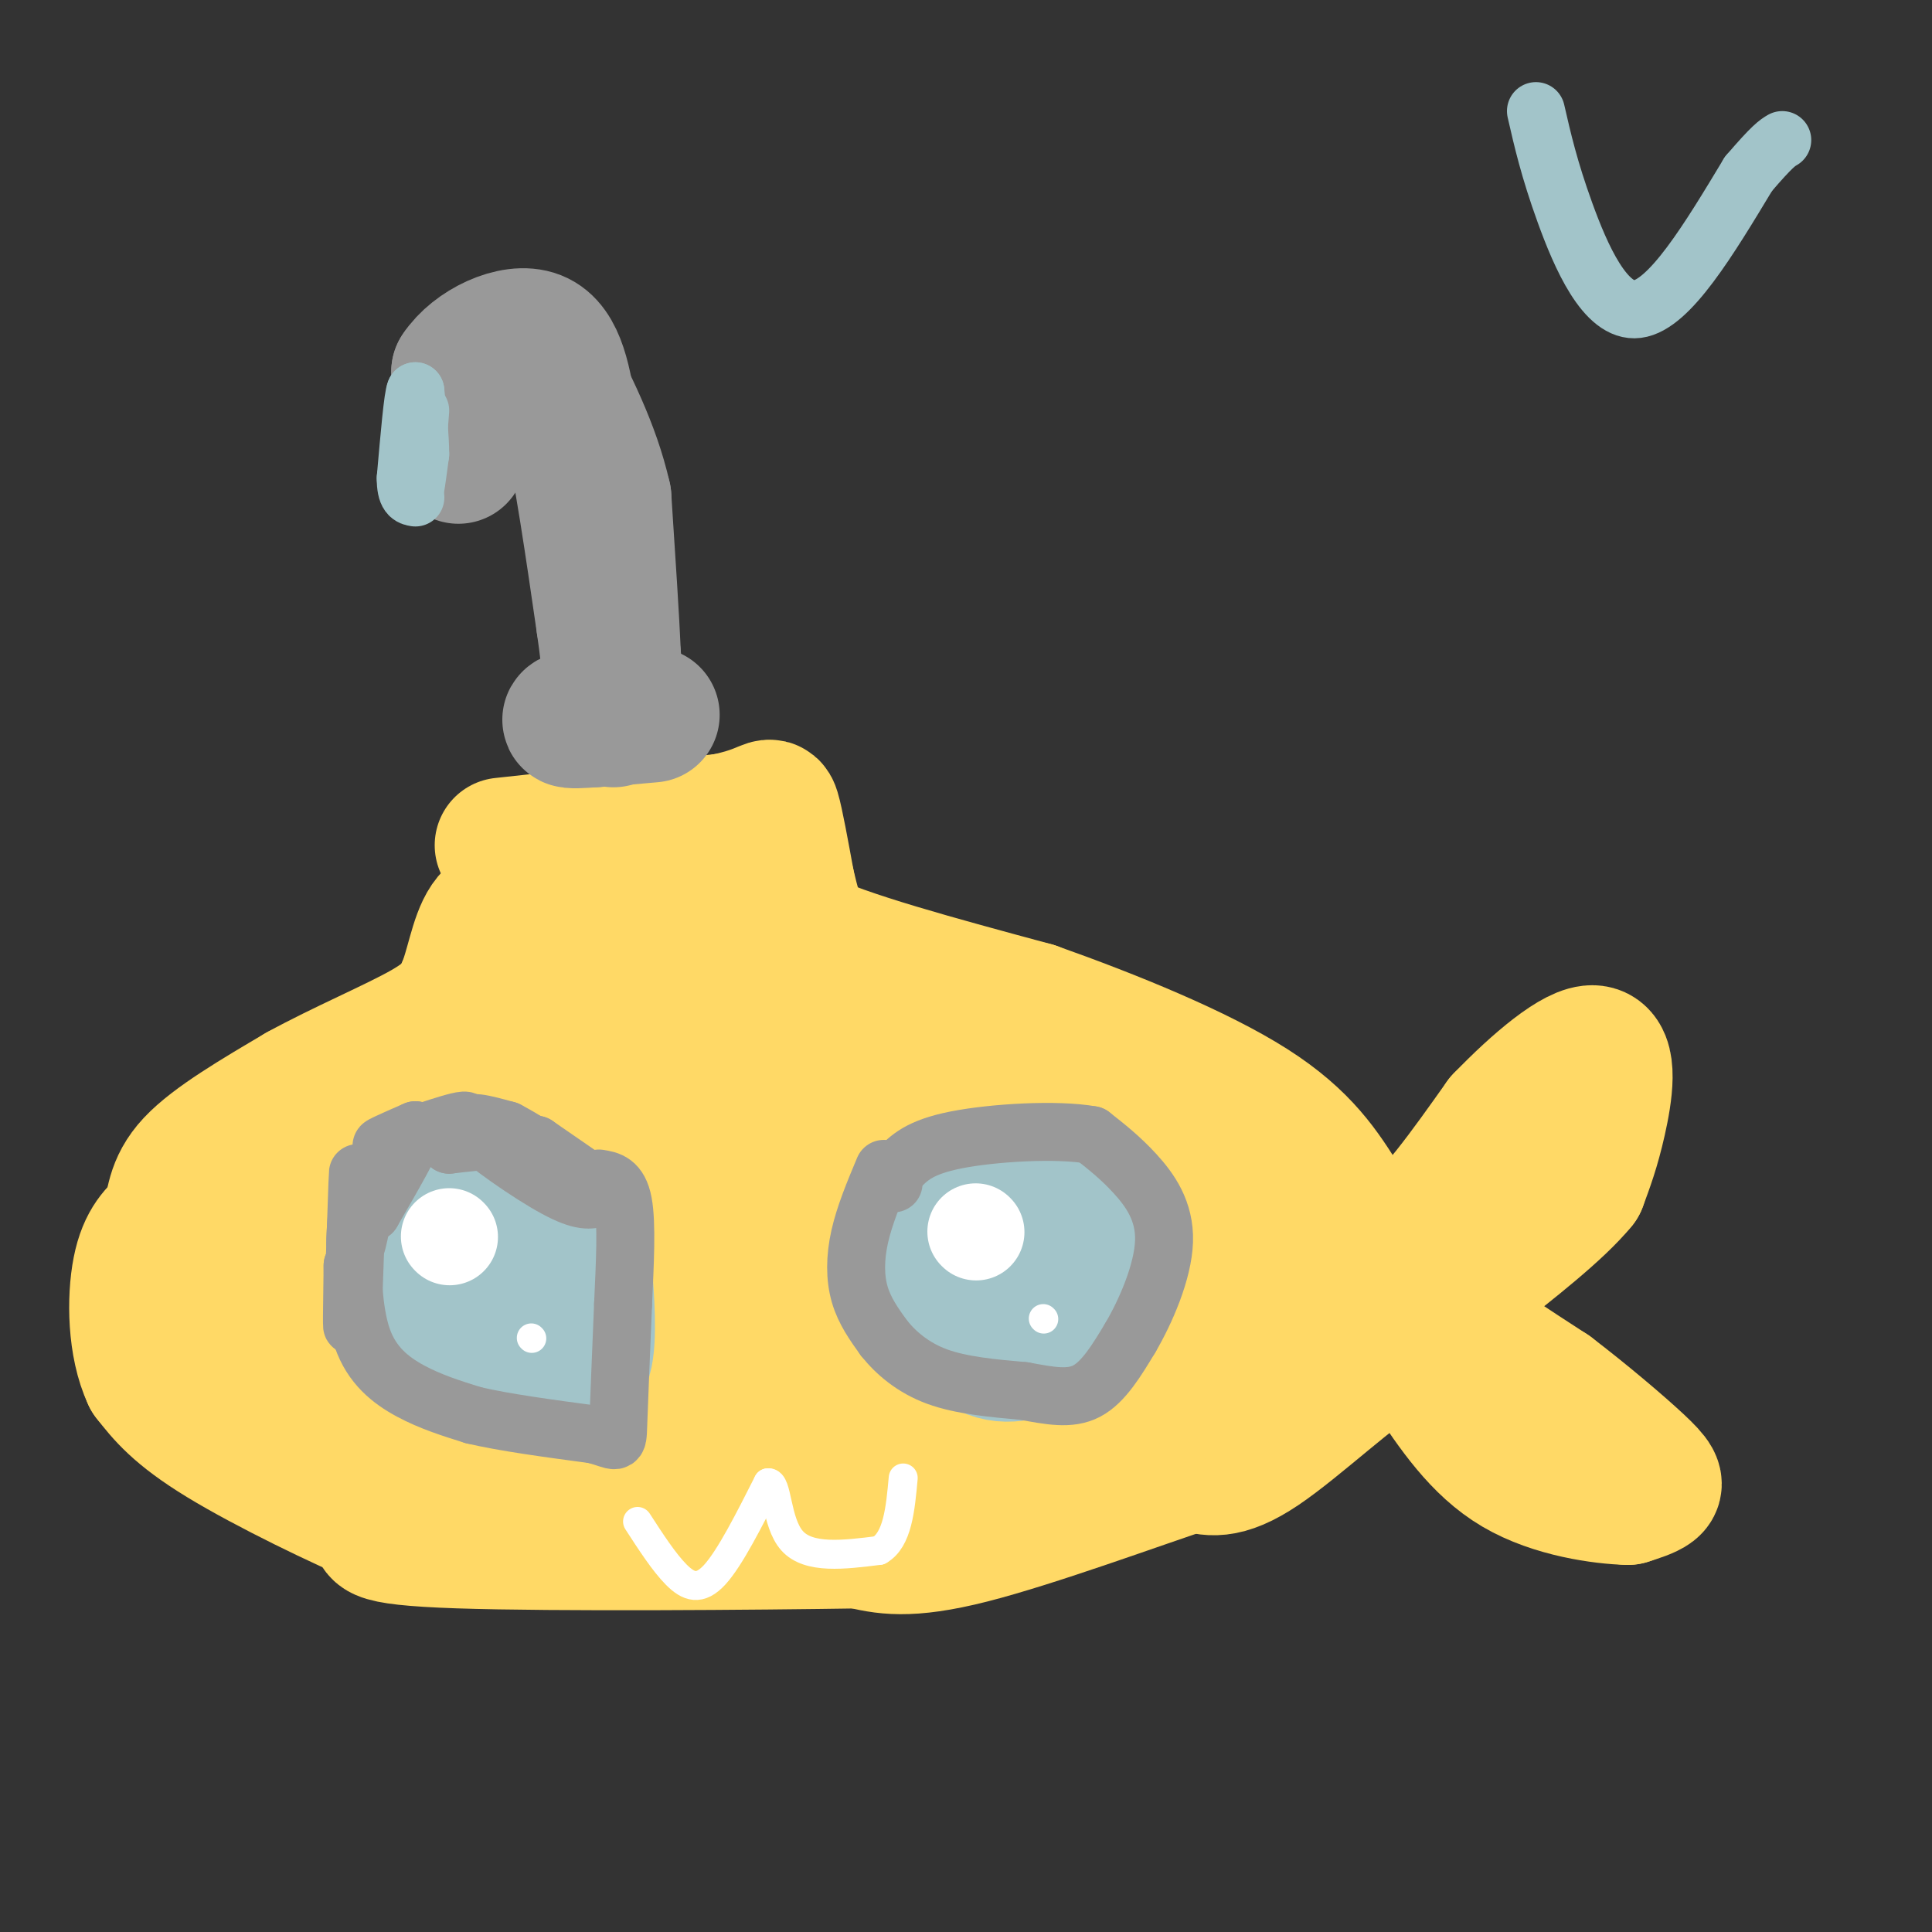 <svg viewBox='0 0 400 400' version='1.1' xmlns='http://www.w3.org/2000/svg' xmlns:xlink='http://www.w3.org/1999/xlink'><rect x="0" y="0" width="400" height="400" fill="#333333" stroke="none"/><g fill='none' stroke='rgb(255,217,102)' stroke-width='28' stroke-linecap='round' stroke-linejoin='round'><path d='M104,175c0.000,0.000 46.000,-5.000 46,-5'/><path d='M150,170c9.244,-1.889 9.356,-4.111 10,-2c0.644,2.111 1.822,8.556 3,15'/><path d='M163,183c1.000,4.333 2.000,7.667 3,11'/><path d='M166,194c8.500,4.333 28.250,9.667 48,15'/><path d='M214,209c16.622,5.889 34.178,13.111 45,20c10.822,6.889 14.911,13.444 19,20'/><path d='M278,249c4.956,5.733 7.844,10.067 13,7c5.156,-3.067 12.578,-13.533 20,-24'/><path d='M311,232c7.286,-7.560 15.500,-14.458 19,-14c3.500,0.458 2.286,8.274 1,14c-1.286,5.726 -2.643,9.363 -4,13'/><path d='M327,245c-4.500,5.500 -13.750,12.750 -23,20'/><path d='M304,265c-5.133,4.489 -6.467,5.711 -3,9c3.467,3.289 11.733,8.644 20,14'/><path d='M321,288c6.929,5.286 14.250,11.500 18,15c3.750,3.500 3.929,4.286 3,5c-0.929,0.714 -2.964,1.357 -5,2'/><path d='M337,310c-5.089,-0.133 -15.311,-1.467 -23,-6c-7.689,-4.533 -12.844,-12.267 -18,-20'/><path d='M296,284c-4.500,-4.000 -6.750,-4.000 -9,-4'/><path d='M287,280c-6.556,3.689 -18.444,14.911 -26,20c-7.556,5.089 -10.778,4.044 -14,3'/><path d='M247,303c-11.378,3.756 -32.822,11.644 -46,15c-13.178,3.356 -18.089,2.178 -23,1'/><path d='M178,319c-21.356,0.333 -63.244,0.667 -83,0c-19.756,-0.667 -17.378,-2.333 -15,-4'/><path d='M80,315c-9.222,-3.822 -24.778,-11.378 -34,-17c-9.222,-5.622 -12.111,-9.311 -15,-13'/><path d='M31,285c-3.044,-6.467 -3.156,-16.133 -2,-22c1.156,-5.867 3.578,-7.933 6,-10'/><path d='M35,253c1.067,-3.556 0.733,-7.444 5,-12c4.267,-4.556 13.133,-9.778 22,-15'/><path d='M62,226c8.844,-4.867 19.956,-9.533 26,-13c6.044,-3.467 7.022,-5.733 8,-8'/><path d='M96,205c1.911,-4.178 2.689,-10.622 5,-14c2.311,-3.378 6.156,-3.689 10,-4'/><path d='M111,187c10.667,-1.467 32.333,-3.133 41,-3c8.667,0.133 4.333,2.067 0,4'/><path d='M152,188c0.356,4.711 1.244,14.489 -5,19c-6.244,4.511 -19.622,3.756 -33,3'/><path d='M114,210c-4.331,-0.454 1.342,-3.088 4,-4c2.658,-0.912 2.300,-0.100 2,3c-0.300,3.100 -0.542,8.488 -3,15c-2.458,6.512 -7.131,14.146 -14,18c-6.869,3.854 -15.935,3.927 -25,4'/><path d='M78,246c-6.643,2.679 -10.750,7.375 -3,0c7.750,-7.375 27.357,-26.821 29,-30c1.643,-3.179 -14.679,9.911 -31,23'/><path d='M73,239c-9.345,5.417 -17.208,7.458 -21,13c-3.792,5.542 -3.512,14.583 -2,20c1.512,5.417 4.256,7.208 7,9'/><path d='M57,281c4.131,3.464 10.958,7.625 14,10c3.042,2.375 2.298,2.964 14,4c11.702,1.036 35.851,2.518 60,4'/><path d='M145,299c20.711,0.578 42.489,0.022 60,-2c17.511,-2.022 30.756,-5.511 44,-9'/><path d='M249,288c10.250,-5.452 13.875,-14.583 16,-20c2.125,-5.417 2.750,-7.119 0,-9c-2.750,-1.881 -8.875,-3.940 -15,-6'/><path d='M250,253c-9.089,-5.733 -24.311,-17.067 -43,-24c-18.689,-6.933 -40.844,-9.467 -63,-12'/><path d='M144,217c-11.775,-2.156 -9.713,-1.547 -17,2c-7.287,3.547 -23.923,10.032 -32,13c-8.077,2.968 -7.593,2.419 -9,7c-1.407,4.581 -4.703,14.290 -8,24'/><path d='M78,263c-4.286,4.976 -11.000,5.417 -11,5c0.000,-0.417 6.714,-1.690 13,-1c6.286,0.690 12.143,3.345 18,6'/><path d='M98,273c4.310,1.905 6.083,3.667 25,7c18.917,3.333 54.976,8.238 78,6c23.024,-2.238 33.012,-11.619 43,-21'/><path d='M244,265c5.632,-4.391 -1.789,-4.868 -17,-7c-15.211,-2.132 -38.211,-5.920 -54,-7c-15.789,-1.080 -24.368,0.549 -33,0c-8.632,-0.549 -17.316,-3.274 -26,-6'/><path d='M114,245c13.095,-1.689 58.833,-2.912 69,-3c10.167,-0.088 -15.237,0.960 -31,0c-15.763,-0.960 -21.885,-3.927 -28,-5c-6.115,-1.073 -12.223,-0.250 -14,2c-1.777,2.250 0.778,5.929 15,10c14.222,4.071 40.111,8.536 66,13'/><path d='M191,262c19.560,2.841 35.459,3.442 23,6c-12.459,2.558 -53.278,7.073 -76,10c-22.722,2.927 -27.349,4.265 -29,0c-1.651,-4.265 -0.325,-14.132 1,-24'/><path d='M110,254c-2.560,-5.340 -9.459,-6.689 11,-2c20.459,4.689 68.278,15.416 67,20c-1.278,4.584 -51.651,3.024 -71,1c-19.349,-2.024 -7.675,-4.512 4,-7'/><path d='M121,266c0.667,-1.167 0.333,-0.583 0,0'/></g>
<g fill='none' stroke='rgb(162,196,201)' stroke-width='28' stroke-linecap='round' stroke-linejoin='round'><path d='M104,259c-4.774,0.607 -9.548,1.214 -12,3c-2.452,1.786 -2.583,4.750 0,9c2.583,4.250 7.881,9.786 12,12c4.119,2.214 7.060,1.107 10,0'/><path d='M114,283c3.118,0.492 5.913,1.723 7,-2c1.087,-3.723 0.467,-12.400 0,-18c-0.467,-5.600 -0.779,-8.123 -5,-11c-4.221,-2.877 -12.349,-6.108 -18,-7c-5.651,-0.892 -8.826,0.554 -12,2'/><path d='M86,247c-2.631,1.655 -3.208,4.792 -4,10c-0.792,5.208 -1.798,12.488 1,17c2.798,4.512 9.399,6.256 16,8'/><path d='M99,282c4.333,1.500 7.167,1.250 10,1'/><path d='M190,249c-2.315,4.762 -4.631,9.524 -4,13c0.631,3.476 4.208,5.667 8,9c3.792,3.333 7.798,7.810 12,9c4.202,1.190 8.601,-0.905 13,-3'/><path d='M219,277c2.959,-2.509 3.855,-7.281 6,-13c2.145,-5.719 5.539,-12.386 1,-16c-4.539,-3.614 -17.011,-4.175 -23,-3c-5.989,1.175 -5.494,4.088 -5,7'/><path d='M198,252c-0.869,3.102 -0.542,7.357 1,10c1.542,2.643 4.300,3.673 7,2c2.700,-1.673 5.343,-6.049 6,-9c0.657,-2.951 -0.671,-4.475 -2,-6'/><path d='M210,249c-1.333,-0.833 -3.667,0.083 -6,1'/></g>
<g fill='none' stroke='rgb(153,153,153)' stroke-width='28' stroke-linecap='round' stroke-linejoin='round'><path d='M127,149c0.000,0.000 0.000,-13.000 0,-13'/><path d='M127,136c-0.333,-7.667 -1.167,-20.333 -2,-33'/><path d='M125,103c-2.333,-10.333 -7.167,-19.667 -12,-29'/><path d='M113,74c-3.857,-4.821 -7.500,-2.375 -10,-1c-2.500,1.375 -3.857,1.679 -5,4c-1.143,2.321 -2.071,6.661 -3,11'/><path d='M95,88c-0.467,3.800 -0.133,7.800 0,6c0.133,-1.800 0.067,-9.400 0,-17'/><path d='M95,77c3.244,-4.956 11.356,-8.844 16,-7c4.644,1.844 5.822,9.422 7,17'/><path d='M118,87c2.333,9.833 4.667,25.917 7,42'/><path d='M125,129c1.444,10.000 1.556,14.000 1,16c-0.556,2.000 -1.778,2.000 -3,2'/><path d='M123,147c-1.800,0.756 -4.800,1.644 -5,2c-0.200,0.356 2.400,0.178 5,0'/><path d='M123,149c2.833,-0.167 7.417,-0.583 12,-1'/></g>
<g fill='none' stroke='rgb(162,196,201)' stroke-width='12' stroke-linecap='round' stroke-linejoin='round'><path d='M87,85c0.000,0.000 -1.000,13.000 -1,13'/><path d='M86,98c-0.200,3.000 -0.200,4.000 0,3c0.200,-1.000 0.600,-4.000 1,-7'/><path d='M87,94c0.000,-3.333 -0.500,-8.167 -1,-13'/><path d='M86,81c-0.500,0.833 -1.250,9.417 -2,18'/><path d='M84,99c0.000,3.667 1.000,3.833 2,4'/><path d='M318,23c1.378,6.022 2.756,12.044 6,21c3.244,8.956 8.356,20.844 15,20c6.644,-0.844 14.822,-14.422 23,-28'/><path d='M362,36c5.000,-5.833 6.000,-6.417 7,-7'/></g>
<g fill='none' stroke='rgb(153,153,153)' stroke-width='12' stroke-linecap='round' stroke-linejoin='round'><path d='M124,248c-1.756,0.489 -3.511,0.978 -9,-2c-5.489,-2.978 -14.711,-9.422 -17,-12c-2.289,-2.578 2.356,-1.289 7,0'/><path d='M105,234c5.889,3.067 17.111,10.733 19,12c1.889,1.267 -5.556,-3.867 -13,-9'/><path d='M111,237c-5.167,-1.500 -11.583,-0.750 -18,0'/><path d='M93,237c-1.083,-1.464 5.208,-5.125 3,-5c-2.208,0.125 -12.917,4.036 -16,5c-3.083,0.964 1.458,-1.018 6,-3'/><path d='M86,234c-0.500,2.333 -4.750,9.667 -9,17'/><path d='M77,251c-1.214,-0.381 0.250,-9.833 0,-9c-0.250,0.833 -2.214,11.952 -3,15c-0.786,3.048 -0.393,-1.976 0,-7'/><path d='M74,250c0.060,-4.012 0.208,-10.542 0,-5c-0.208,5.542 -0.774,23.155 -1,28c-0.226,4.845 -0.113,-3.077 0,-11'/><path d='M73,262c0.012,1.095 0.042,9.333 2,15c1.958,5.667 5.845,8.762 10,11c4.155,2.238 8.577,3.619 13,5'/><path d='M98,293c6.333,1.500 15.667,2.750 25,4'/><path d='M123,297c4.956,1.289 4.844,2.511 5,-2c0.156,-4.511 0.578,-14.756 1,-25'/><path d='M129,270c0.378,-8.333 0.822,-16.667 0,-21c-0.822,-4.333 -2.911,-4.667 -5,-5'/><path d='M183,242c-2.000,4.778 -4.000,9.556 -5,14c-1.000,4.444 -1.000,8.556 0,12c1.000,3.444 3.000,6.222 5,9'/><path d='M183,277c2.422,3.044 5.978,6.156 11,8c5.022,1.844 11.511,2.422 18,3'/><path d='M212,288c5.289,0.956 9.511,1.844 13,0c3.489,-1.844 6.244,-6.422 9,-11'/><path d='M234,277c3.226,-5.488 6.792,-13.708 7,-20c0.208,-6.292 -2.940,-10.655 -6,-14c-3.060,-3.345 -6.030,-5.673 -9,-8'/><path d='M226,235c-7.089,-1.289 -20.311,-0.511 -28,1c-7.689,1.511 -9.844,3.756 -12,6'/><path d='M186,242c-2.167,1.500 -1.583,2.250 -1,3'/></g>
<g fill='none' stroke='rgb(255,255,255)' stroke-width='20' stroke-linecap='round' stroke-linejoin='round'><path d='M93,256c0.000,0.000 0.100,0.100 0.1,0.1'/><path d='M202,255c0.000,0.000 0.100,0.100 0.1,0.1'/></g>
<g fill='none' stroke='rgb(255,255,255)' stroke-width='6' stroke-linecap='round' stroke-linejoin='round'><path d='M110,277c0.000,0.000 0.100,0.100 0.1,0.1'/><path d='M216,273c0.000,0.000 0.100,0.100 0.1,0.1'/><path d='M132,315c2.733,4.222 5.467,8.444 8,11c2.533,2.556 4.867,3.444 8,0c3.133,-3.444 7.067,-11.222 11,-19'/><path d='M159,307c2.022,-0.378 1.578,8.178 5,12c3.422,3.822 10.711,2.911 18,2'/><path d='M182,321c3.833,-2.167 4.417,-8.583 5,-15'/></g>
</svg>